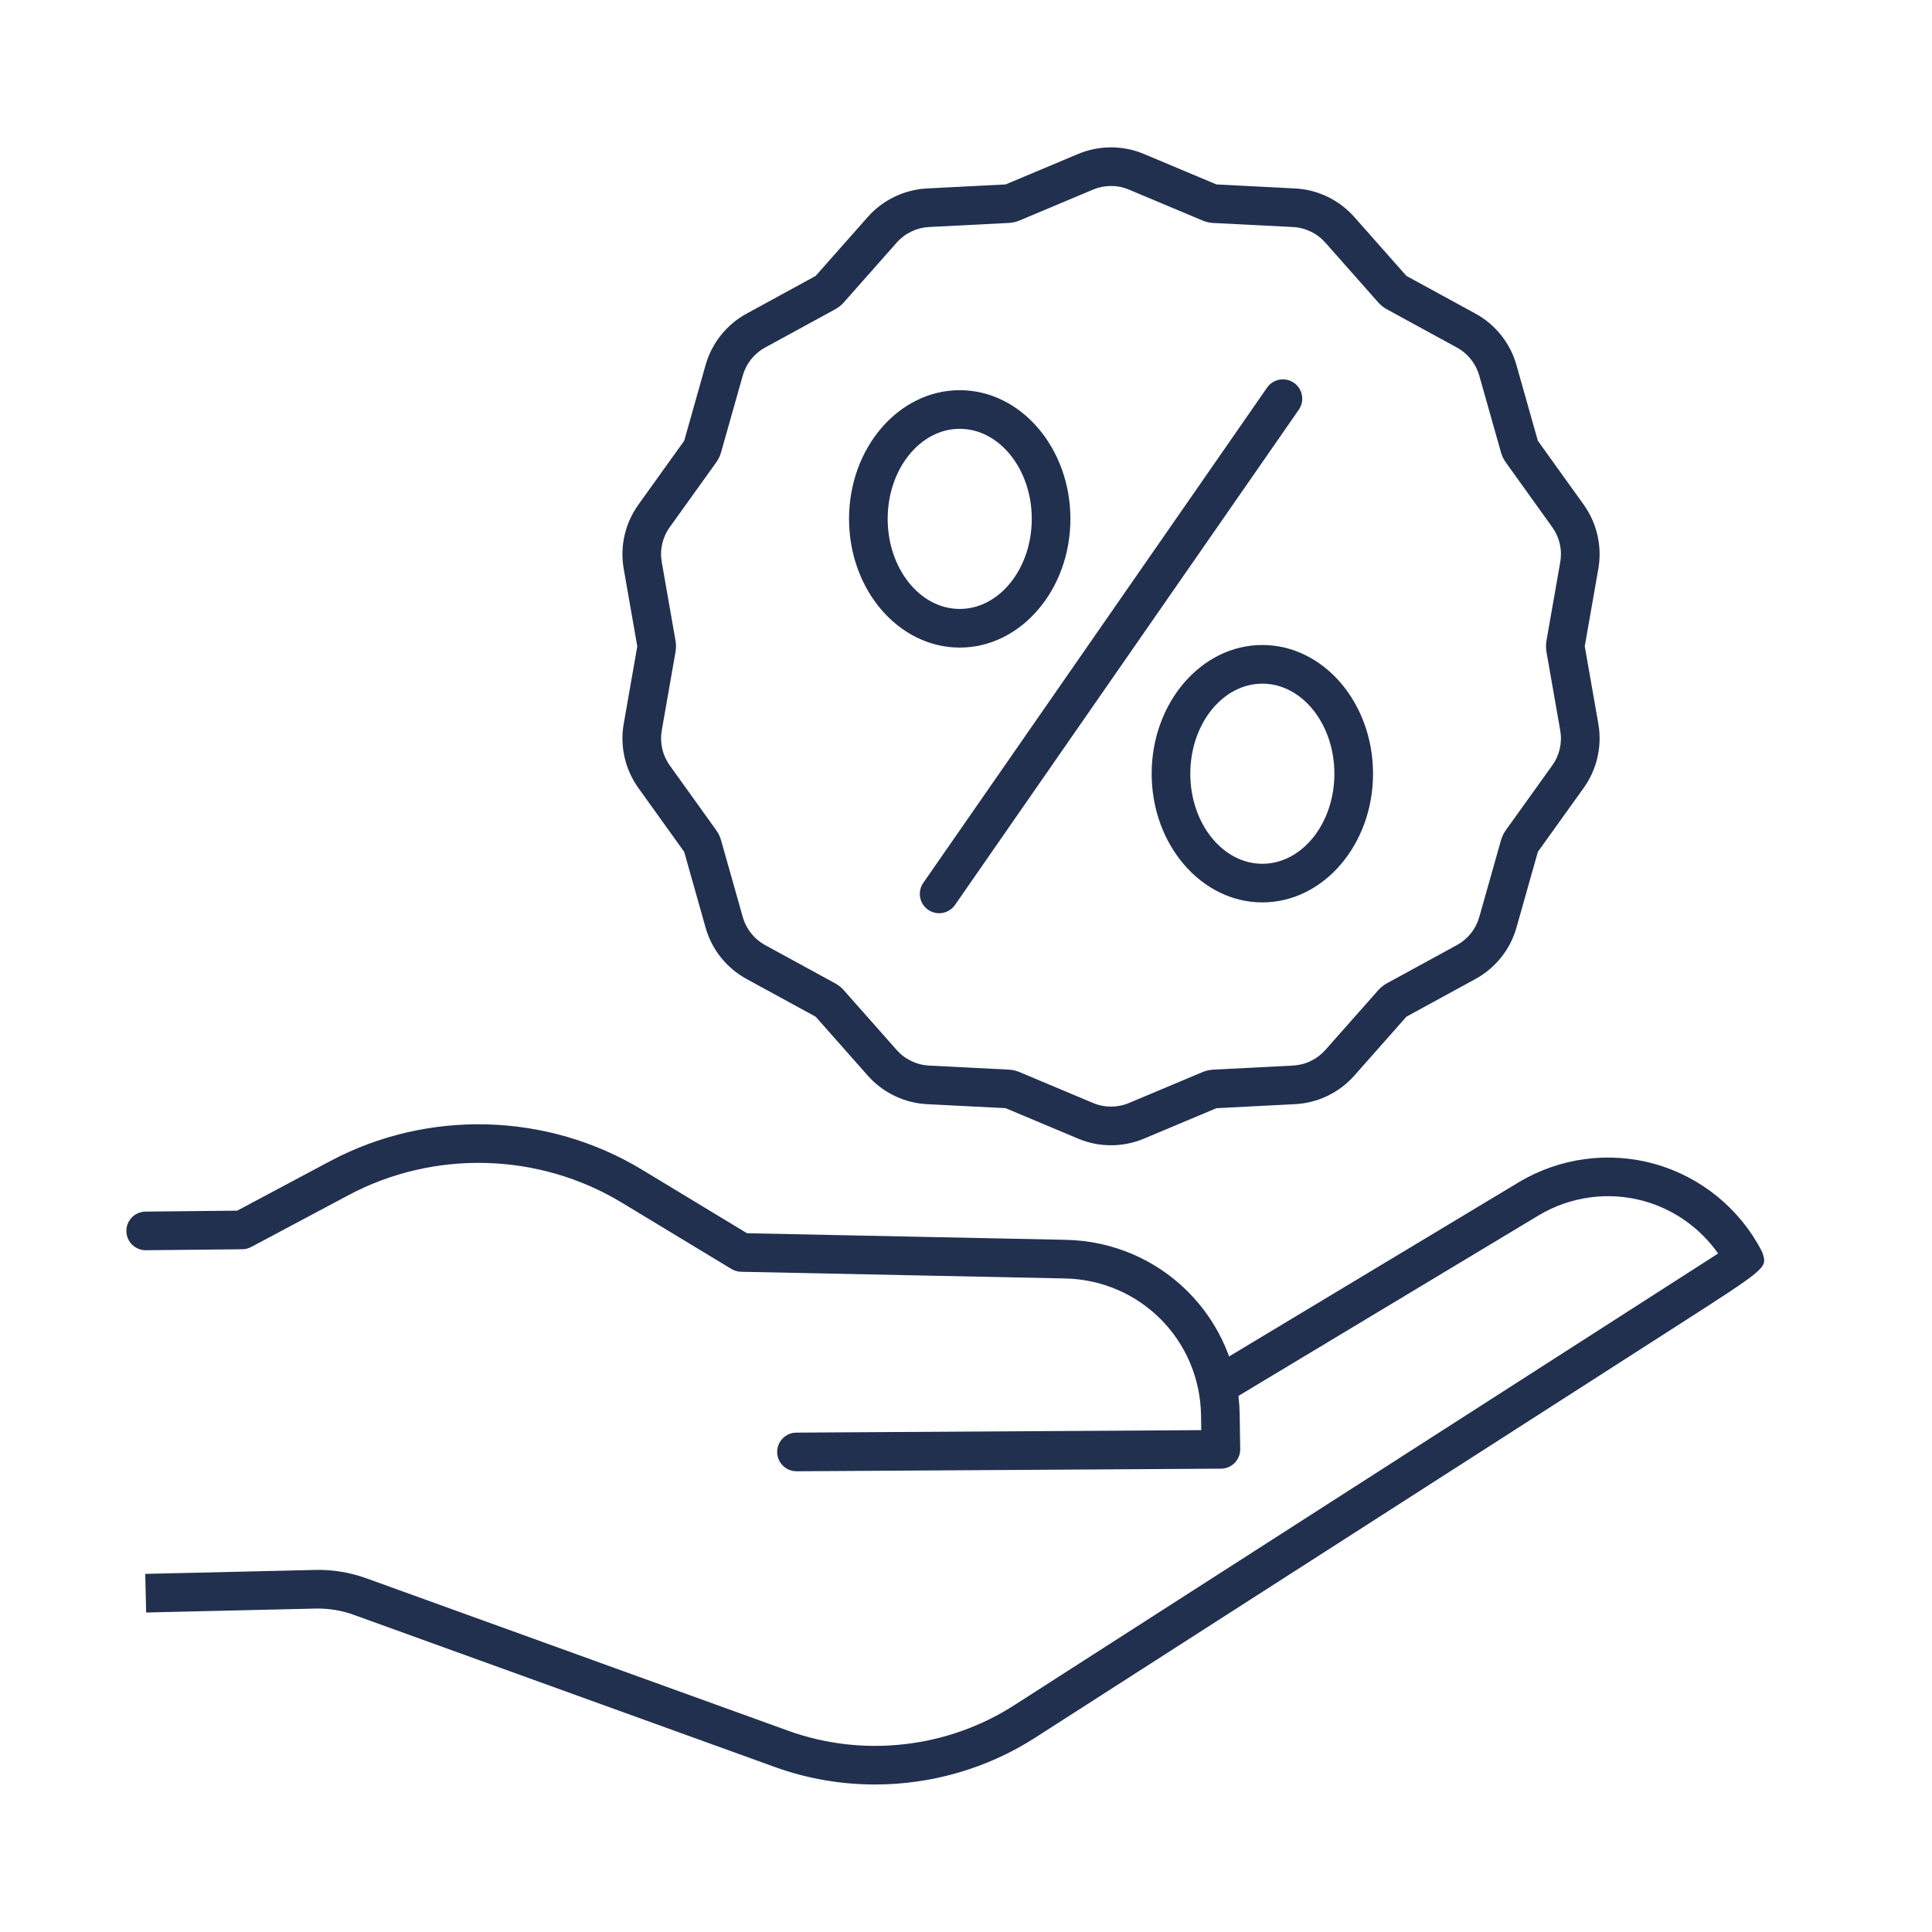 <?xml version="1.0" encoding="utf-8"?>
<!-- Generator: Adobe Illustrator 27.0.1, SVG Export Plug-In . SVG Version: 6.00 Build 0)  -->
<svg version="1.1" id="Capa_1" xmlns="http://www.w3.org/2000/svg" xmlns:xlink="http://www.w3.org/1999/xlink" x="0px" y="0px"
	 viewBox="0 0 100 100" style="enable-background:new 0 0 100 100;" xml:space="preserve">
<style type="text/css">
	.st0{fill:#21304F;}
	.st1{fill:none;stroke:#21304F;stroke-width:2;stroke-linecap:round;stroke-linejoin:round;stroke-miterlimit:10;}
</style>
<g>
	<g>
		<path class="st0" d="M65.339,46.708c-3.159,0-5.729-2.988-5.729-6.661c0-3.673,2.569-6.662,5.729-6.662s5.729,2.988,5.729,6.662
			C71.067,43.72,68.498,46.708,65.339,46.708z M65.339,35.386c-2.056,0-3.729,2.091-3.729,4.662s1.673,4.661,3.729,4.661
			s3.729-2.091,3.729-4.661S67.395,35.386,65.339,35.386z"/>
	</g>
	<g>
		<path class="st0" d="M49.675,33.519c-3.159,0-5.729-2.988-5.729-6.662c0-3.673,2.57-6.661,5.729-6.661
			c3.159,0,5.729,2.988,5.729,6.661C55.403,30.531,52.834,33.519,49.675,33.519z M49.675,22.196c-2.056,0-3.729,2.091-3.729,4.661
			s1.672,4.662,3.729,4.662c2.056,0,3.729-2.091,3.729-4.662S51.73,22.196,49.675,22.196z"/>
	</g>
	<g>
		<path class="st0" d="M48.609,47.269c-0.197,0-0.396-0.058-0.569-0.179c-0.454-0.315-0.566-0.938-0.251-1.392l17.793-25.632
			c0.315-0.454,0.938-0.567,1.392-0.251c0.454,0.315,0.566,0.938,0.251,1.392L49.431,46.839
			C49.237,47.119,48.926,47.269,48.609,47.269z"/>
	</g>
	<g>
		<path class="st0" d="M41.226,76.152c-0.549,0-0.997-0.444-1-0.994c-0.003-0.552,0.441-1.003,0.994-1.006l20.957-0.128
			l-0.012-0.776c-0.062-3.887-3.153-6.995-7.04-7.075l-16.77-0.347c-0.176-0.004-0.347-0.054-0.497-0.145l-5.669-3.43
			c-4.298-2.601-9.723-2.751-14.157-0.387l-5.031,2.68c-0.142,0.075-0.299,0.116-0.46,0.117l-4.99,0.051
			c-0.551,0.005-1.004-0.437-1.01-0.99c-0.006-0.552,0.438-1.004,0.99-1.01l4.746-0.049l4.815-2.565
			c5.054-2.691,11.236-2.521,16.133,0.442l5.44,3.292l16.502,0.341c4.968,0.103,8.921,4.075,8.999,9.044l0.027,1.787
			c0.004,0.267-0.099,0.524-0.285,0.714s-0.442,0.299-0.709,0.3l-21.966,0.135C41.23,76.152,41.228,76.152,41.226,76.152z"/>
	</g>
	<g>
		<path class="st0" d="M45.288,92.365c-1.749,0-3.501-0.297-5.171-0.901L18.302,83.58c-0.632-0.228-1.293-0.333-1.963-0.321
			l-8.774,0.204l-0.047-1.999l8.774-0.204c0.926-0.025,1.825,0.126,2.69,0.439l21.814,7.884c3.862,1.397,8.23,0.906,11.686-1.312
			l36.447-23.39c-0.916-1.305-2.267-2.271-3.814-2.708c-1.84-0.518-3.836-0.25-5.474,0.734L63.656,72.52l-1.031-1.714l15.985-9.612
			c2.108-1.268,4.678-1.614,7.048-0.945c2.37,0.667,4.381,2.303,5.517,4.486c0.03,0.057,0.055,0.118,0.073,0.18
			c0.21,0.719,0.21,0.719-4.577,3.792L53.562,89.954C51.081,91.546,48.19,92.365,45.288,92.365z"/>
	</g>
	<g>
		<path class="st0" d="M57.507,59.279c-0.589,0-1.163-0.116-1.705-0.344l-3.751-1.576l-4.065-0.208
			c-0.587-0.03-1.154-0.174-1.685-0.43c-0.529-0.254-0.996-0.607-1.386-1.048l-2.697-3.049l-3.572-1.95
			c-0.516-0.282-0.964-0.658-1.332-1.118c-0.367-0.46-0.634-0.981-0.794-1.547l-1.106-3.917l-2.372-3.307
			c-0.343-0.479-0.583-1.012-0.714-1.585s-0.146-1.159-0.044-1.738l0.702-4.008l-0.702-4.009c-0.102-0.579-0.087-1.164,0.044-1.738
			s0.371-1.107,0.714-1.585l2.372-3.307l1.106-3.917c0.16-0.566,0.427-1.086,0.793-1.546c0.368-0.461,0.816-0.837,1.332-1.119
			l3.572-1.951l2.697-3.049c0.39-0.441,0.857-0.794,1.387-1.049c0.53-0.255,1.097-0.4,1.684-0.43l4.065-0.208l3.752-1.576
			c1.083-0.456,2.321-0.457,3.408,0l3.752,1.576l4.064,0.208c0.588,0.03,1.154,0.174,1.686,0.43
			c0.528,0.254,0.994,0.607,1.385,1.048l2.698,3.049l3.572,1.95c0.516,0.282,0.963,0.658,1.33,1.118
			c0.368,0.462,0.635,0.982,0.794,1.547l1.107,3.917l2.372,3.306c0.343,0.479,0.583,1.012,0.714,1.585s0.146,1.159,0.045,1.738
			l-0.703,4.009l0.703,4.009c0.102,0.579,0.086,1.164-0.045,1.738s-0.371,1.107-0.714,1.585L79.6,44.091l-1.107,3.917
			c-0.159,0.565-0.426,1.085-0.793,1.545c-0.368,0.461-0.815,0.837-1.331,1.119l-3.572,1.951l-2.697,3.049
			c-0.392,0.441-0.857,0.794-1.387,1.049c-0.53,0.255-1.097,0.4-1.685,0.43l-4.064,0.208l-3.752,1.576
			C58.668,59.163,58.095,59.279,57.507,59.279z M62.908,57.361L62.908,57.361L62.908,57.361L62.908,57.361z M52,57.337L52,57.337
			L52,57.337L52,57.337z M57.507,9.626c-0.321,0-0.634,0.063-0.928,0.187c-0.001,0-0.001,0-0.001,0l-3.803,1.598
			c-0.09,0.038-0.184,0.068-0.276,0.089c-0.101,0.022-0.197,0.036-0.293,0.04l-4.119,0.21c-0.32,0.017-0.629,0.095-0.919,0.235
			c-0.289,0.139-0.542,0.331-0.755,0.572l-2.733,3.09c-0.065,0.073-0.136,0.141-0.212,0.202c-0.081,0.063-0.159,0.115-0.241,0.16
			l-3.623,1.978c-0.281,0.153-0.525,0.359-0.726,0.61c-0.2,0.25-0.345,0.534-0.433,0.843l-1.122,3.969
			c-0.03,0.103-0.064,0.194-0.108,0.282c-0.036,0.075-0.086,0.16-0.143,0.24l-2.406,3.354c-0.187,0.261-0.318,0.551-0.389,0.865
			c-0.072,0.312-0.08,0.631-0.024,0.947l0.711,4.063c0.017,0.096,0.025,0.193,0.025,0.291c0,0.097-0.008,0.194-0.025,0.291
			l-0.711,4.063c-0.055,0.316-0.047,0.635,0.024,0.948c0.071,0.313,0.202,0.604,0.389,0.865l2.404,3.352
			c0.059,0.083,0.109,0.168,0.152,0.258c0.037,0.073,0.071,0.165,0.099,0.26l1.124,3.977c0.087,0.309,0.233,0.593,0.433,0.844
			c0.2,0.25,0.444,0.456,0.726,0.61l3.62,1.976c0.084,0.046,0.162,0.099,0.236,0.156c0.084,0.067,0.155,0.134,0.219,0.207
			l2.733,3.09c0.213,0.241,0.467,0.433,0.755,0.571c0.291,0.14,0.6,0.219,0.919,0.235l4.12,0.21
			c0.095,0.004,0.191,0.018,0.287,0.039c0.098,0.022,0.191,0.052,0.281,0.09l3.803,1.598c0.589,0.249,1.265,0.25,1.857,0
			l3.803-1.598c0.09-0.038,0.184-0.068,0.276-0.089c0.101-0.022,0.197-0.036,0.293-0.04l4.118-0.21
			c0.32-0.017,0.629-0.095,0.918-0.235c0.289-0.139,0.544-0.332,0.758-0.572l2.732-3.089c0.065-0.073,0.135-0.14,0.212-0.202
			c0.082-0.064,0.162-0.117,0.246-0.163l3.617-1.975c0.281-0.153,0.525-0.359,0.727-0.61c0.199-0.25,0.345-0.535,0.433-0.843
			l1.122-3.969c0.026-0.095,0.062-0.19,0.107-0.282c0.032-0.071,0.086-0.163,0.148-0.249l2.4-3.346
			c0.187-0.261,0.318-0.551,0.39-0.865c0.071-0.312,0.079-0.631,0.023-0.947l-0.712-4.063c-0.017-0.096-0.024-0.193-0.024-0.291
			c0-0.098,0.008-0.195,0.024-0.291l0.712-4.063c0.056-0.316,0.048-0.635-0.023-0.948c-0.071-0.313-0.203-0.604-0.39-0.865
			l-2.404-3.352c-0.059-0.081-0.112-0.172-0.156-0.268c-0.034-0.066-0.069-0.162-0.097-0.261l-1.121-3.965
			c-0.088-0.308-0.233-0.592-0.434-0.844c-0.2-0.25-0.444-0.456-0.726-0.609l-3.62-1.976c-0.081-0.044-0.161-0.097-0.235-0.156
			c-0.085-0.067-0.154-0.134-0.22-0.208l-2.733-3.09c-0.213-0.24-0.468-0.433-0.756-0.571c-0.29-0.14-0.599-0.219-0.919-0.235
			l-4.119-0.21c-0.095-0.004-0.191-0.018-0.287-0.039c-0.098-0.022-0.191-0.052-0.281-0.091l-3.803-1.597
			C58.14,9.689,57.827,9.626,57.507,9.626z M79.567,44.136L79.567,44.136L79.567,44.136L79.567,44.136z M79.614,22.865
			L79.614,22.865L79.614,22.865C79.614,22.866,79.614,22.866,79.614,22.865z M72.832,14.322L72.832,14.322L72.832,14.322
			L72.832,14.322z M63.014,9.567L63.014,9.567L63.014,9.567L63.014,9.567z M52.105,9.543L52.105,9.543L52.105,9.543L52.105,9.543z
			 M56.19,8.892h0.01H56.19z"/>
	</g>
</g>
</svg>
